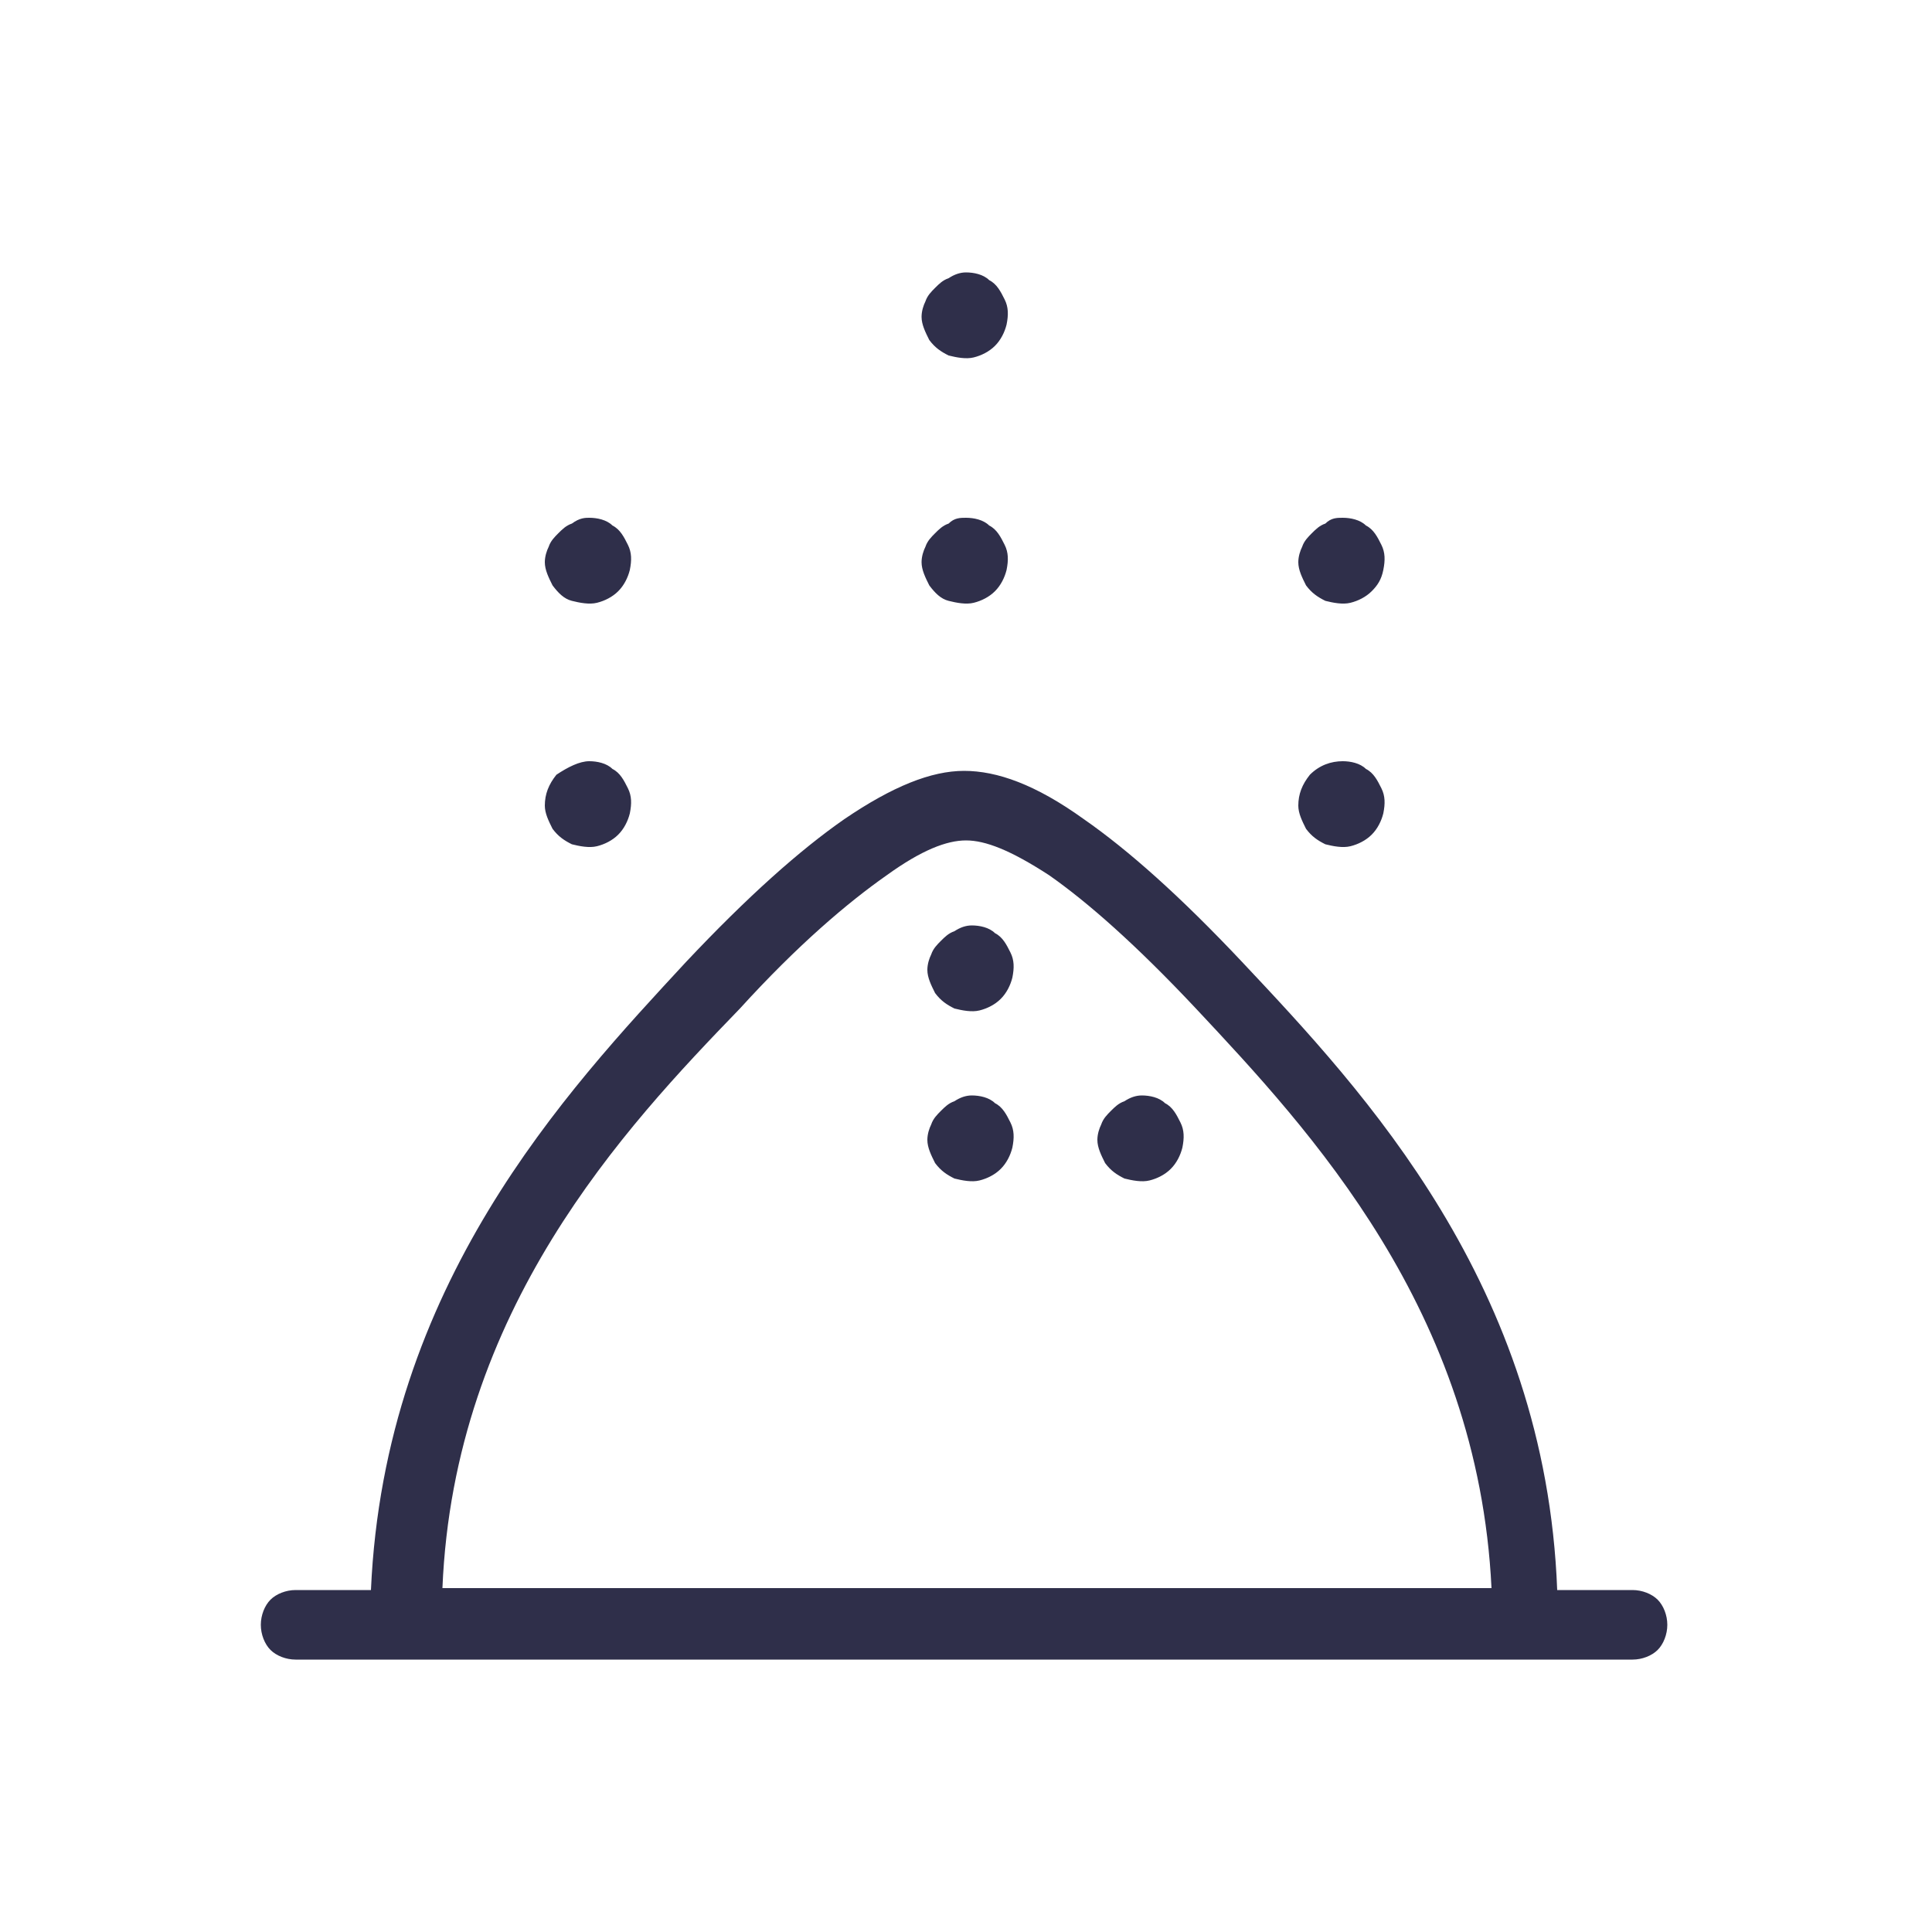 <?xml version="1.0" encoding="utf-8"?>
<!-- Generator: Adobe Illustrator 27.5.0, SVG Export Plug-In . SVG Version: 6.00 Build 0)  -->
<svg version="1.1" id="Camada_1" xmlns="http://www.w3.org/2000/svg" xmlns:xlink="http://www.w3.org/1999/xlink" x="0px" y="0px"
	 viewBox="0 0 100 100" style="enable-background:new 0 0 100 100;" xml:space="preserve">
<style type="text/css">
	.st0{fill:#2F2F4A;}
</style>
<path class="st0" d="M22.9,82.2h54.3c-0.7-14.4-9.4-23.7-15.3-30l0,0c-3.1-3.3-5.6-5.5-7.6-6.9C52.3,44,51,43.5,50,43.5
	c-1,0-2.3,0.5-4.1,1.8c-2,1.4-4.6,3.6-7.6,6.9l0,0C32.3,58.4,23.5,67.8,22.9,82.2L22.9,82.2z M30.5,39.4c0.4,0,0.9,0.1,1.2,0.4
	c0.4,0.2,0.6,0.6,0.8,1c0.2,0.4,0.2,0.8,0.1,1.3c-0.1,0.4-0.3,0.8-0.6,1.1c-0.3,0.3-0.7,0.5-1.1,0.6c-0.4,0.1-0.9,0-1.3-0.1
	c-0.4-0.2-0.7-0.4-1-0.8c-0.2-0.4-0.4-0.8-0.4-1.2c0-0.6,0.2-1.1,0.6-1.6C29.4,39.7,30,39.4,30.5,39.4L30.5,39.4z M69.5,39.4
	c0.4,0,0.9,0.1,1.2,0.4c0.4,0.2,0.6,0.6,0.8,1c0.2,0.4,0.2,0.8,0.1,1.3c-0.1,0.4-0.3,0.8-0.6,1.1c-0.3,0.3-0.7,0.5-1.1,0.6
	c-0.4,0.1-0.9,0-1.3-0.1c-0.4-0.2-0.7-0.4-1-0.8c-0.2-0.4-0.4-0.8-0.4-1.2c0-0.6,0.2-1.1,0.6-1.6C68.3,39.6,68.9,39.4,69.5,39.4
	L69.5,39.4z M50,26.8c0.4,0,0.9,0.1,1.2,0.4c0.4,0.2,0.6,0.6,0.8,1c0.2,0.4,0.2,0.8,0.1,1.3c-0.1,0.4-0.3,0.8-0.6,1.1
	c-0.3,0.3-0.7,0.5-1.1,0.6s-0.9,0-1.3-0.1s-0.7-0.4-1-0.8c-0.2-0.4-0.4-0.8-0.4-1.2c0-0.3,0.1-0.6,0.2-0.8c0.1-0.3,0.3-0.5,0.5-0.7
	c0.2-0.2,0.4-0.4,0.7-0.5C49.4,26.8,49.7,26.8,50,26.8z M50,14.1c0.4,0,0.9,0.1,1.2,0.4c0.4,0.2,0.6,0.6,0.8,1s0.2,0.8,0.1,1.3
	c-0.1,0.4-0.3,0.8-0.6,1.1c-0.3,0.3-0.7,0.5-1.1,0.6c-0.4,0.1-0.9,0-1.3-0.1c-0.4-0.2-0.7-0.4-1-0.8c-0.2-0.4-0.4-0.8-0.4-1.2
	c0-0.3,0.1-0.6,0.2-0.8c0.1-0.3,0.3-0.5,0.5-0.7c0.2-0.2,0.4-0.4,0.7-0.5C49.4,14.2,49.7,14.1,50,14.1z M30.5,26.8
	c0.4,0,0.9,0.1,1.2,0.4c0.4,0.2,0.6,0.6,0.8,1c0.2,0.4,0.2,0.8,0.1,1.3c-0.1,0.4-0.3,0.8-0.6,1.1c-0.3,0.3-0.7,0.5-1.1,0.6
	c-0.4,0.1-0.9,0-1.3-0.1s-0.7-0.4-1-0.8c-0.2-0.4-0.4-0.8-0.4-1.2c0-0.3,0.1-0.6,0.2-0.8c0.1-0.3,0.3-0.5,0.5-0.7
	c0.2-0.2,0.4-0.4,0.7-0.5C30,26.8,30.3,26.8,30.5,26.8z M69.5,26.8c0.4,0,0.9,0.1,1.2,0.4c0.4,0.2,0.6,0.6,0.8,1
	c0.2,0.4,0.2,0.8,0.1,1.3s-0.3,0.8-0.6,1.1c-0.3,0.3-0.7,0.5-1.1,0.6c-0.4,0.1-0.9,0-1.3-0.1c-0.4-0.2-0.7-0.4-1-0.8
	c-0.2-0.4-0.4-0.8-0.4-1.2c0-0.3,0.1-0.6,0.2-0.8c0.1-0.3,0.3-0.5,0.5-0.7c0.2-0.2,0.4-0.4,0.7-0.5C68.9,26.8,69.2,26.8,69.5,26.8z
	 M50.3,47.9c0.4,0,0.9,0.1,1.2,0.4c0.4,0.2,0.6,0.6,0.8,1c0.2,0.4,0.2,0.8,0.1,1.3c-0.1,0.4-0.3,0.8-0.6,1.1
	c-0.3,0.3-0.7,0.5-1.1,0.6c-0.4,0.1-0.9,0-1.3-0.1c-0.4-0.2-0.7-0.4-1-0.8c-0.2-0.4-0.4-0.8-0.4-1.2c0-0.3,0.1-0.6,0.2-0.8
	c0.1-0.3,0.3-0.5,0.5-0.7c0.2-0.2,0.4-0.4,0.7-0.5C49.7,48,50,47.9,50.3,47.9z M50.3,56.7c0.4,0,0.9,0.1,1.2,0.4
	c0.4,0.2,0.6,0.6,0.8,1c0.2,0.4,0.2,0.8,0.1,1.3c-0.1,0.4-0.3,0.8-0.6,1.1c-0.3,0.3-0.7,0.5-1.1,0.6c-0.4,0.1-0.9,0-1.3-0.1
	c-0.4-0.2-0.7-0.4-1-0.8c-0.2-0.4-0.4-0.8-0.4-1.2c0-0.3,0.1-0.6,0.2-0.8c0.1-0.3,0.3-0.5,0.5-0.7c0.2-0.2,0.4-0.4,0.7-0.5
	C49.7,56.8,50,56.7,50.3,56.7z M59.1,56.7c0.4,0,0.9,0.1,1.2,0.4c0.4,0.2,0.6,0.6,0.8,1c0.2,0.4,0.2,0.8,0.1,1.3
	c-0.1,0.4-0.3,0.8-0.6,1.1c-0.3,0.3-0.7,0.5-1.1,0.6c-0.4,0.1-0.9,0-1.3-0.1c-0.4-0.2-0.7-0.4-1-0.8c-0.2-0.4-0.4-0.8-0.4-1.2
	c0-0.3,0.1-0.6,0.2-0.8c0.1-0.3,0.3-0.5,0.5-0.7c0.2-0.2,0.4-0.4,0.7-0.5C58.5,56.8,58.8,56.7,59.1,56.7z M15.3,85.9
	c-0.5,0-1-0.2-1.3-0.5c-0.3-0.3-0.5-0.8-0.5-1.3c0-0.5,0.2-1,0.5-1.3c0.3-0.3,0.8-0.5,1.3-0.5h3.9c0.7-15.8,10.1-25.8,16.3-32.5l0,0
	c3.2-3.4,5.9-5.8,8.2-7.4c2.5-1.7,4.5-2.5,6.2-2.5s3.7,0.7,6.2,2.5c2.3,1.6,5,4,8.2,7.4l0,0c6.3,6.7,15.7,16.7,16.3,32.5h3.9
	c0.5,0,1,0.2,1.3,0.5c0.3,0.3,0.5,0.8,0.5,1.3c0,0.5-0.2,1-0.5,1.3c-0.3,0.3-0.8,0.5-1.3,0.5H15.3z"/>
</svg>

